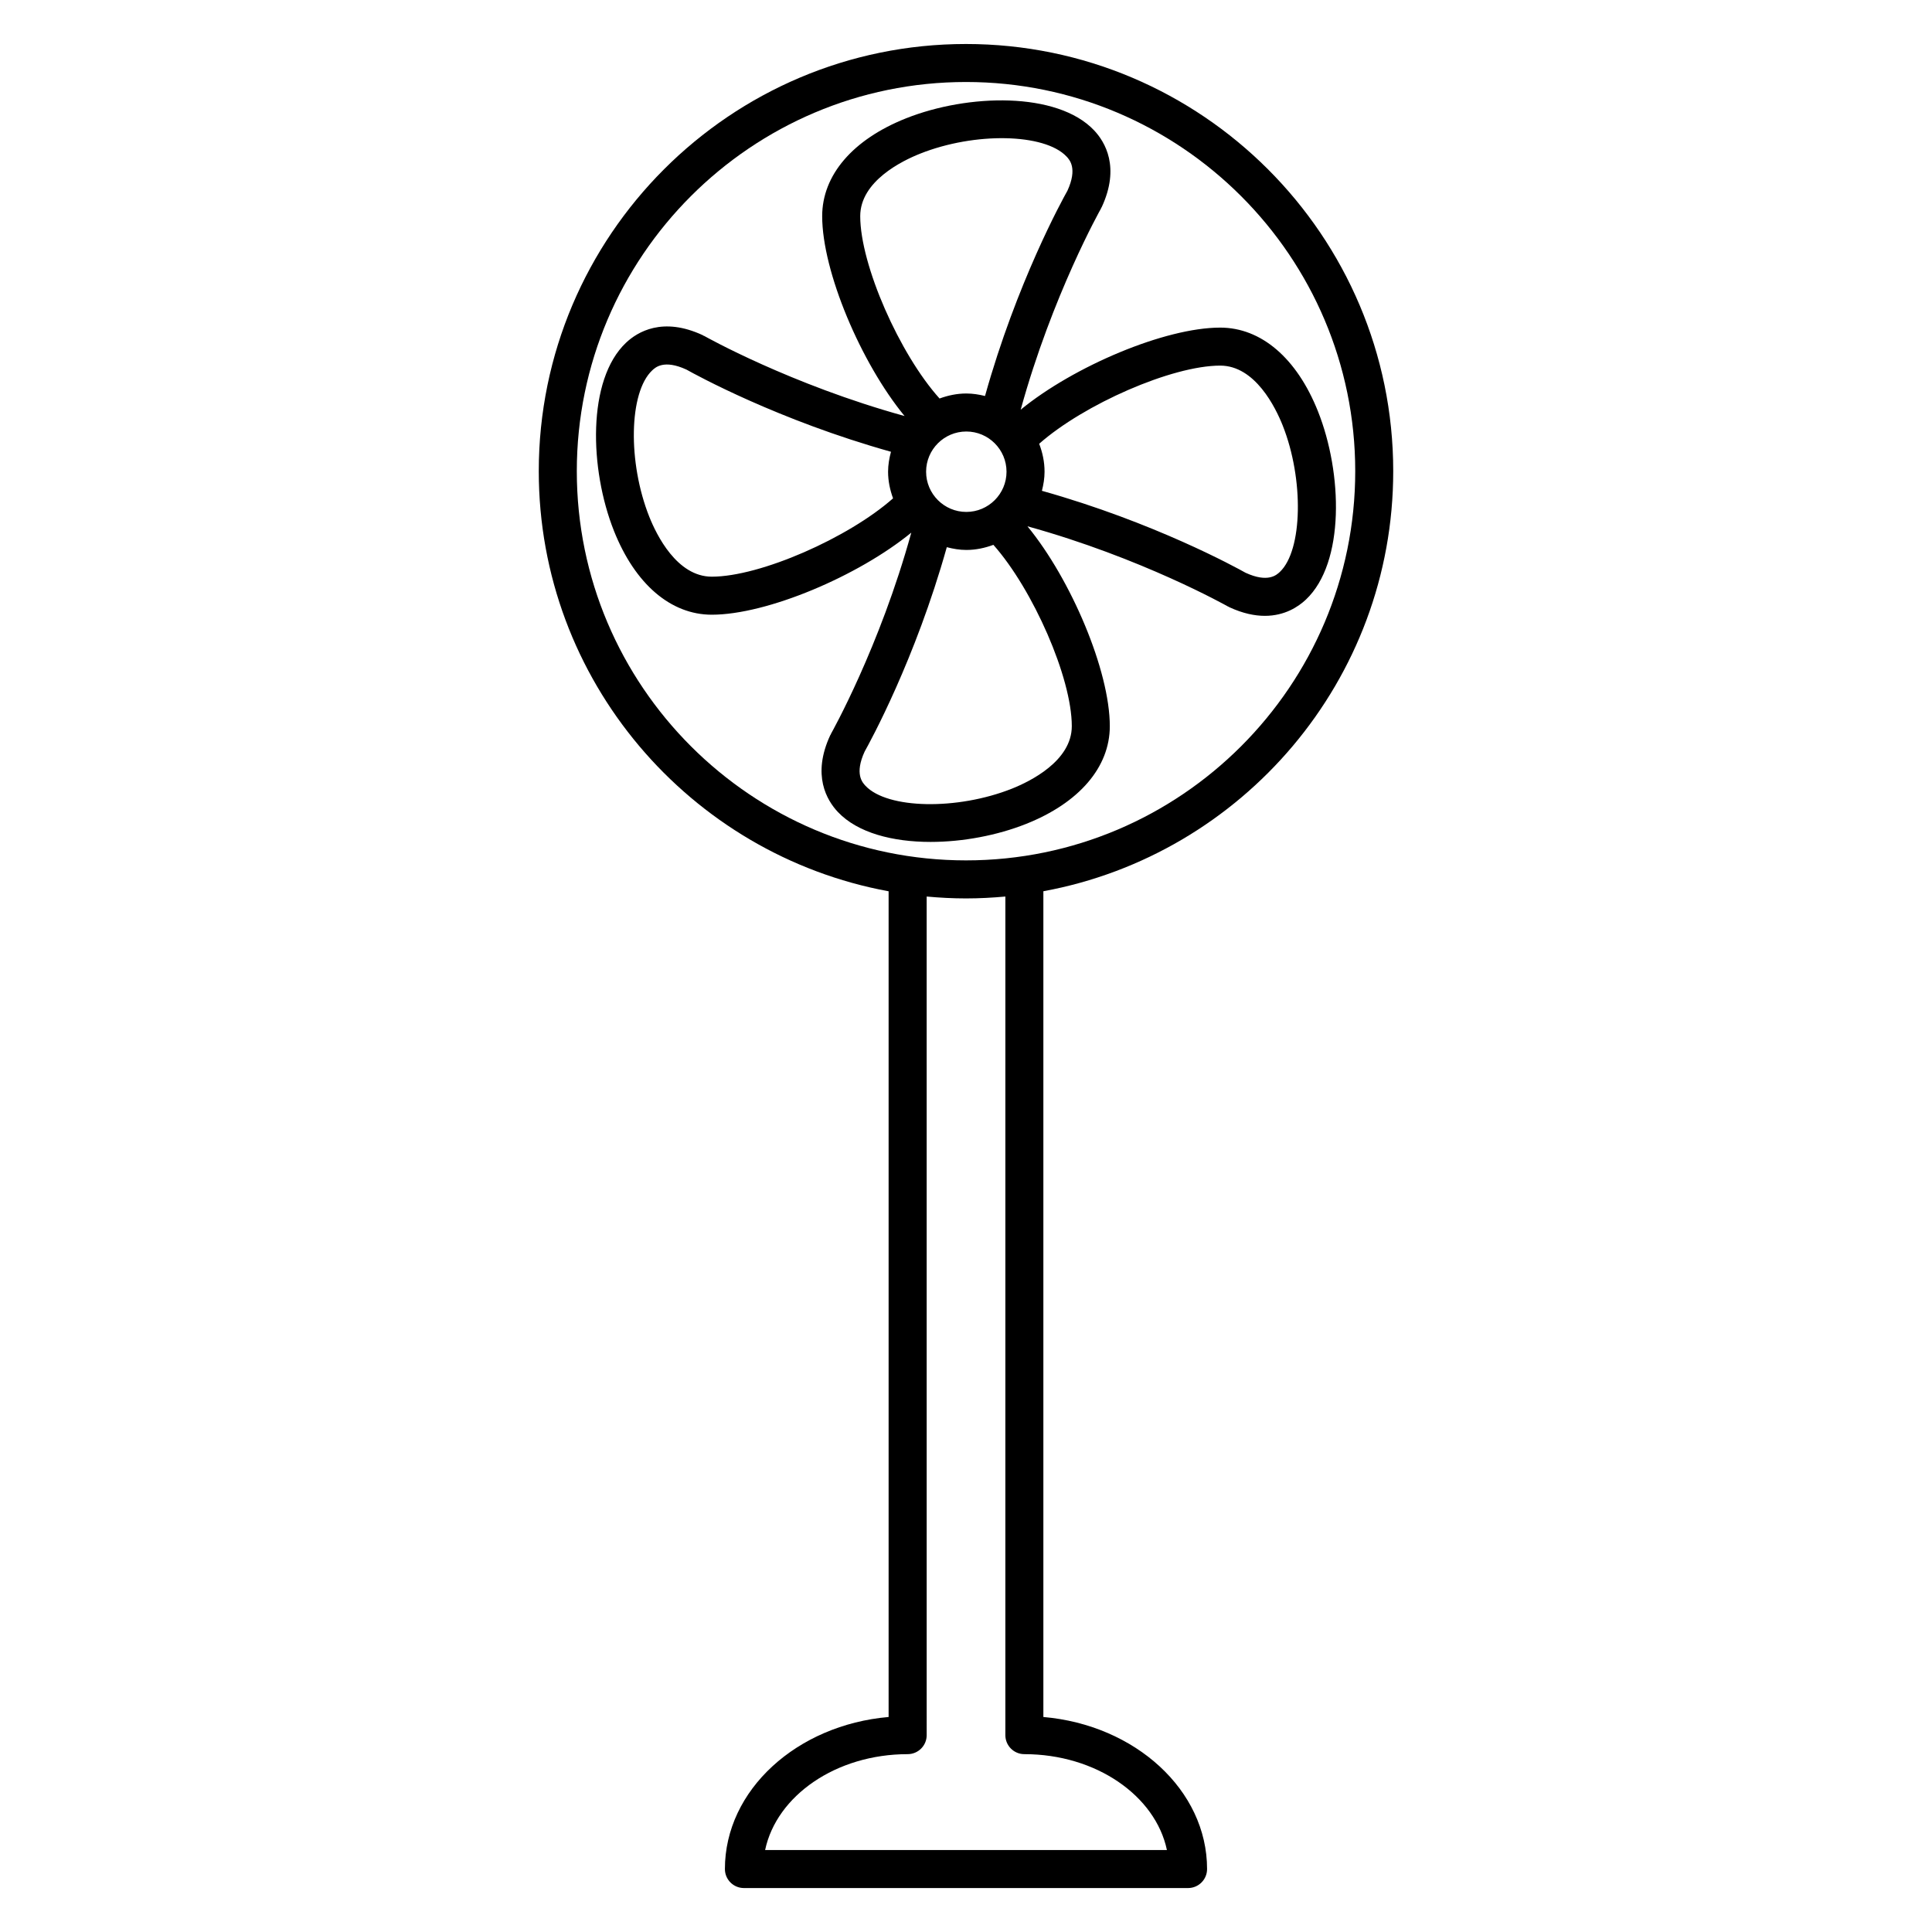<?xml version="1.0" encoding="UTF-8"?>
<!-- Uploaded to: SVG Repo, www.svgrepo.com, Generator: SVG Repo Mixer Tools -->
<svg fill="#000000" width="800px" height="800px" version="1.1" viewBox="144 144 512 512" xmlns="http://www.w3.org/2000/svg">
 <g>
  <path d="m513.22 268.87c0-62.426-50.793-113.21-113.23-113.21-62.426 0-113.21 50.789-113.21 113.21 0 55.426 40.043 101.64 92.711 111.33v218.82c-24.344 2.117-43.383 19.375-43.383 40.293 0 2.785 2.258 5.039 5.039 5.039h117.7c2.785 0 5.039-2.254 5.039-5.039 0-20.918-19.043-38.18-43.383-40.293v-218.83c52.668-9.684 92.715-55.895 92.715-111.32zm-216.36 0c0-56.871 46.27-103.14 103.14-103.14 56.875 0 103.15 46.27 103.15 103.14 0 56.875-46.273 103.14-103.15 103.14-56.871-0.004-103.14-46.273-103.14-103.14zm113.57 334.96c0 2.785 2.254 5.039 5.039 5.039 18.984 0 34.738 11.012 37.777 25.402h-106.48c3.039-14.391 18.797-25.402 37.777-25.402 2.781 0 5.039-2.254 5.039-5.039l-0.004-222.24c3.438 0.316 6.906 0.5 10.422 0.5 3.523 0 6.996-0.188 10.434-0.5z"/>
  <path d="m438.11 336.44c0-14.66-10.262-38.891-21.824-52.965 30.207 8.34 52.852 21.094 53.086 21.227 0.082 0.047 0.168 0.059 0.25 0.102 0.047 0.023 0.074 0.066 0.117 0.09 3.606 1.676 6.762 2.312 9.465 2.312 5.281 0 8.879-2.422 10.883-4.316 10.34-9.766 9.707-33.484 3.199-49.855-5.613-14.117-15.059-22.215-25.922-22.215-14.621 0-38.773 10.219-52.871 21.75 8.348-30.305 21.141-53.062 21.277-53.297 0.035-0.066 0.035-0.133 0.066-0.195 0.035-0.066 0.098-0.105 0.121-0.168 4.941-10.625 0.871-17.316-2-20.355-9.758-10.328-33.473-9.715-49.852-3.195-14.121 5.613-22.219 15.062-22.219 25.926 0 14.664 10.273 38.895 21.836 52.969-30.215-8.344-52.871-21.098-53.105-21.23-0.066-0.035-0.137-0.031-0.203-0.066-0.066-0.035-0.102-0.098-0.168-0.125-10.637-4.953-17.316-0.871-20.348 2-10.332 9.766-9.703 33.477-3.195 49.852 5.613 14.117 15.062 22.219 25.926 22.219 14.625 0 38.777-10.219 52.875-21.75-8.348 30.305-21.145 53.066-21.281 53.305-0.035 0.059-0.031 0.133-0.066 0.191-0.035 0.066-0.098 0.105-0.125 0.172-4.941 10.625-0.867 17.312 2 20.348 5.254 5.566 14.559 7.949 24.586 7.949 8.59 0 17.715-1.754 25.27-4.758 14.129-5.609 22.223-15.055 22.223-25.918zm-48.684-67.43c0-5.879 4.781-10.656 10.656-10.656s10.656 4.781 10.656 10.656-4.781 10.656-10.656 10.656-10.656-4.781-10.656-10.656zm94.5-12.258c5.656 14.238 5.297 33.094-0.75 38.809-0.863 0.812-3.141 2.961-9.09 0.227-2.519-1.414-24.309-13.391-53.969-21.719 0.414-1.633 0.699-3.305 0.699-5.062 0-2.613-0.535-5.094-1.426-7.402 11.84-10.453 35.16-20.715 47.977-20.715 9.254 0.004 14.66 11.098 16.559 15.863zm-96.094-72.027c14.488-5.769 32.988-5.406 38.805 0.75 0.816 0.863 2.953 3.144 0.242 9.07-1.359 2.406-13.477 24.449-21.84 54.398-1.594-0.395-3.238-0.664-4.953-0.664-2.504 0-4.871 0.516-7.094 1.328-10.559-11.719-21.023-35.379-21.023-48.32 0-9.258 11.094-14.668 15.863-16.562zm-71.758 96.242c-5.762-14.488-5.402-32.984 0.75-38.797 0.863-0.82 3.144-2.953 9.078-0.23 2.484 1.395 24.41 13.441 54.215 21.785-0.453 1.699-0.77 3.449-0.77 5.289 0 2.488 0.516 4.84 1.32 7.047-11.812 10.473-35.195 20.766-48.031 20.766-9.254 0-14.664-11.094-16.562-15.859zm57.293 71.285c-0.812-0.863-2.953-3.148-0.227-9.082 1.391-2.481 13.426-24.383 21.77-54.16 1.668 0.434 3.379 0.734 5.18 0.734 2.527 0 4.926-0.523 7.168-1.355 10.48 11.805 20.781 35.207 20.781 48.047 0 9.254-11.094 14.664-15.863 16.566-14.5 5.762-32.996 5.41-38.809-0.75z"/>
 </g>
</svg>